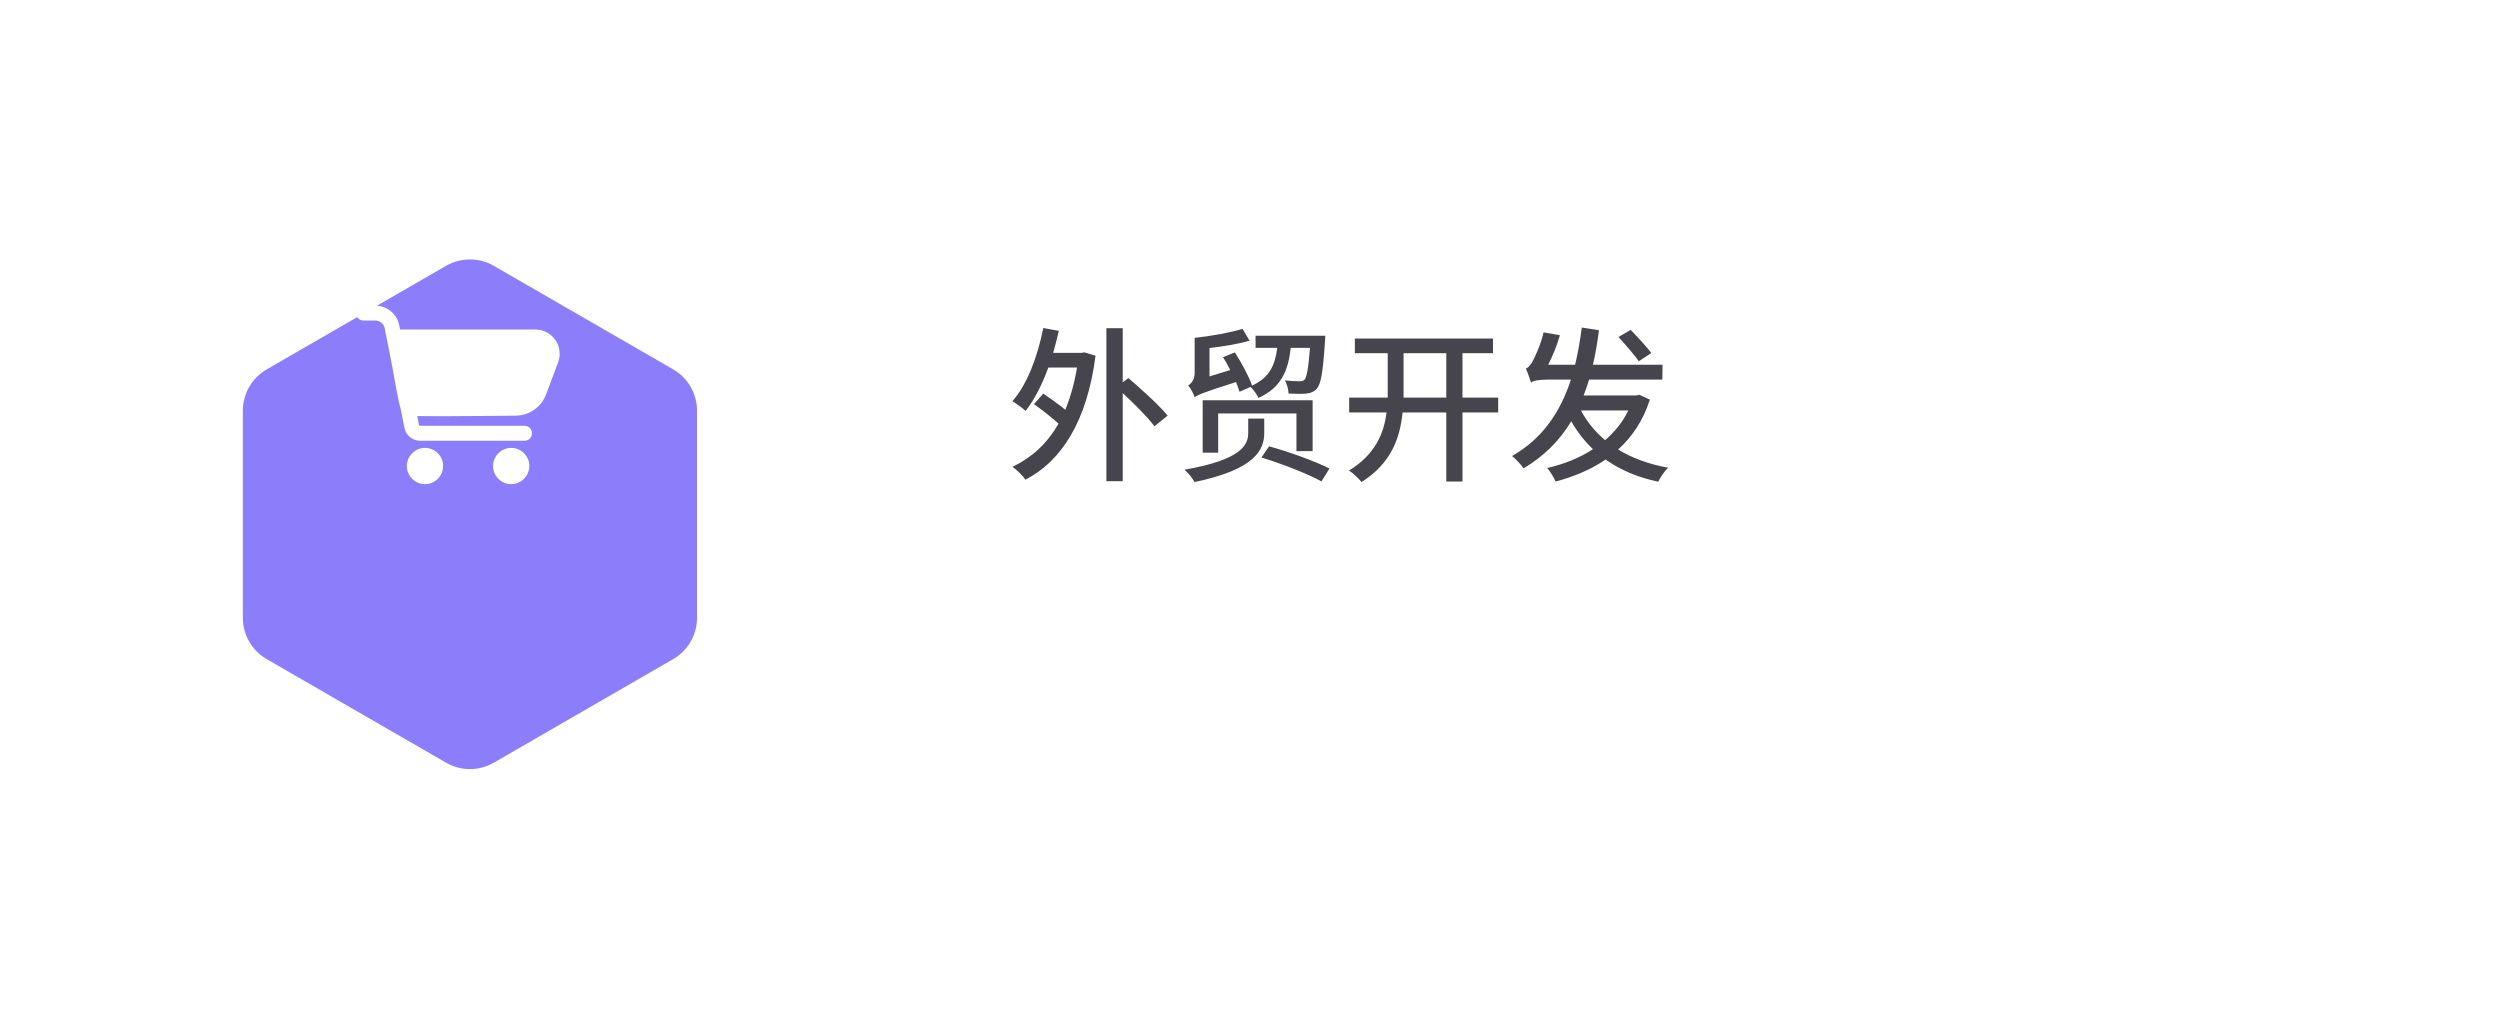 <svg width="260" height="105" viewBox="0 0 260 105" fill="none" xmlns="http://www.w3.org/2000/svg">
<g id="Group 1321316410">
<g id="Group 1321316391">
<g id="Rectangle 42227" filter="url(#filter0_d_10808_4097)">
<path d="M50.627 17.173C51.312 15.165 53.198 13.816 55.319 13.816H228.359C230.48 13.816 232.366 15.165 233.051 17.173L240.456 38.865C240.81 39.903 240.81 41.03 240.456 42.069L233.051 63.761C232.366 65.768 230.48 67.117 228.359 67.117H55.319C53.198 67.117 51.312 65.768 50.627 63.761L43.222 42.069C42.867 41.03 42.867 39.903 43.222 38.865L50.627 17.173Z" fill="white"/>
</g>
<g id="Polygon 41" filter="url(#filter1_d_10808_4097)">
<path d="M46.393 15.248C47.927 14.362 49.817 14.362 51.351 15.248L70.01 26.02C71.544 26.906 72.489 28.543 72.489 30.314V51.859C72.489 53.63 71.544 55.267 70.01 56.153L51.351 66.925C49.817 67.811 47.927 67.811 46.393 66.925L27.735 56.153C26.201 55.267 25.256 53.63 25.256 51.859V30.314C25.256 28.543 26.201 26.906 27.735 26.02L46.393 15.248Z" fill="#8C7DFA"/>
</g>
<path id="&#229;&#164;&#150;&#232;&#180;&#184;&#229;&#188;&#128;&#229;&#143;&#145;" d="M112.478 36.7L112.791 36.648L113.936 36.995C113.051 43.815 110.413 47.928 106.648 49.889C106.387 49.49 105.728 48.83 105.294 48.553C107.29 47.598 108.904 46.14 110.084 44.058C109.372 43.398 108.348 42.618 107.533 42.028L108.504 40.934C109.199 41.403 110.101 42.045 110.795 42.618C111.316 41.333 111.732 39.893 112.01 38.227H109.025C108.383 39.997 107.585 41.559 106.665 42.739C106.37 42.461 105.676 41.958 105.294 41.715C106.856 39.945 107.897 37.099 108.504 34.114L110.118 34.409C109.945 35.19 109.736 35.954 109.528 36.7H112.478ZM116.765 39.754L117.355 39.32C118.708 40.483 120.548 42.132 121.433 43.225L120.062 44.336C119.368 43.398 117.997 42.028 116.765 40.882V50.045H115.064V34.132H116.765V39.754ZM130.058 40.24L128.912 40.743C128.826 40.466 128.687 40.101 128.548 39.737C125.129 40.813 124.591 41.056 124.244 41.316C124.14 40.952 123.81 40.362 123.567 40.084C123.862 39.91 124.244 39.529 124.244 38.8V35.138C125.962 34.947 127.958 34.6 129.225 34.201L129.954 35.433C128.791 35.78 127.229 36.023 125.789 36.197V39.147L127.941 38.487C127.715 38.019 127.455 37.55 127.194 37.151L128.426 36.648C129.121 37.724 129.901 39.182 130.214 40.101C132.019 39.286 132.609 37.984 132.834 36.179H130.578V34.913H137.832C137.832 34.913 137.815 35.312 137.797 35.52C137.589 38.678 137.381 39.945 136.947 40.431C136.635 40.761 136.322 40.882 135.854 40.934C135.489 40.969 134.778 40.969 134.014 40.934C133.997 40.535 133.858 39.962 133.633 39.563C134.292 39.633 134.882 39.65 135.125 39.65C135.385 39.65 135.541 39.633 135.68 39.477C135.889 39.216 136.079 38.349 136.236 36.179H134.24C133.962 38.592 133.233 40.327 130.873 41.386C130.734 41.038 130.353 40.535 130.058 40.24ZM136.513 46.921H134.83V42.999H126.691V47.078H125.077V41.629H136.513V46.921ZM131.481 43.537V45.03C131.481 46.748 130.596 48.813 124.227 50.132C124.036 49.767 123.585 49.177 123.186 48.848C129.294 47.789 129.815 46.175 129.815 44.995V43.537H131.481ZM131.186 47.581L131.984 46.418C134.014 46.973 136.808 47.98 138.266 48.726L137.433 50.062C136.045 49.299 133.268 48.206 131.186 47.581ZM145.971 41.351H150.414V36.735H145.971V40.709C145.971 40.917 145.971 41.125 145.971 41.351ZM155.811 41.351V42.895H152.097V50.08H150.414V42.895H145.867C145.607 45.55 144.687 48.188 141.598 50.132C141.32 49.767 140.695 49.195 140.296 48.934C143.021 47.268 143.923 45.082 144.201 42.895H140.314V41.351H144.322C144.322 41.125 144.322 40.917 144.322 40.709V36.735H140.904V35.208H155.273V36.735H152.097V41.351H155.811ZM171.741 36.717L170.44 37.568C169.989 36.926 169.034 35.832 168.323 35.051L169.589 34.305C170.301 35.034 171.273 36.093 171.741 36.717ZM169.346 42.687H164.418C165.06 43.884 165.893 44.908 166.934 45.776C167.923 44.926 168.756 43.902 169.346 42.687ZM170.492 41.056L171.585 41.559C170.891 43.746 169.728 45.446 168.288 46.748C169.728 47.633 171.464 48.275 173.477 48.639C173.112 48.986 172.678 49.663 172.453 50.097C170.301 49.646 168.496 48.865 166.986 47.789C165.442 48.848 163.672 49.576 161.78 50.08C161.607 49.663 161.225 49.038 160.913 48.674C162.631 48.275 164.279 47.633 165.667 46.713C164.782 45.88 164.036 44.908 163.411 43.815C162.214 45.793 160.618 47.425 158.448 48.709C158.223 48.362 157.65 47.737 157.251 47.425C160.357 45.654 162.249 42.947 163.377 39.477H161.034C160.027 39.477 159.385 39.598 159.229 39.806C159.125 39.459 158.865 38.713 158.691 38.314C158.934 38.262 159.142 38.002 159.368 37.62C159.559 37.273 160.236 35.902 160.531 34.566L162.231 34.861C161.936 35.919 161.468 37.03 161.017 37.932H163.811C164.106 36.717 164.331 35.416 164.505 34.062L166.292 34.34C166.136 35.607 165.928 36.804 165.667 37.932H172.904L172.887 39.477H165.268C165.095 40.032 164.904 40.605 164.696 41.125H170.179L170.492 41.056Z" fill="#46454D"/>
</g>
<g id="&#232;&#180;&#173;&#231;&#137;&#169;&#232;&#189;&#166; 1">
<path id="Vector" d="M57.757 35.36C57.285 34.677 56.508 34.268 55.68 34.268H41.609L41.522 33.828C41.36 33.009 40.815 32.351 40.094 32.019C39.772 31.871 39.416 31.789 39.043 31.789H37.803C37.552 31.789 37.329 31.91 37.186 32.096C37.087 32.225 37.029 32.387 37.029 32.564C37.029 32.992 37.375 33.339 37.803 33.339H39.045C39.513 33.341 39.915 33.67 40.007 34.13L40.769 37.982C41.275 40.885 41.517 42.037 41.672 42.538L42.062 44.504C42.217 45.276 42.892 45.833 43.679 45.836H54.557C54.985 45.836 55.331 45.489 55.331 45.061C55.331 44.632 54.985 44.286 54.557 44.286H43.677C43.628 44.286 43.585 44.252 43.575 44.204L43.391 43.269C43.866 43.282 44.51 43.284 45.398 43.284C45.803 43.284 46.258 43.284 46.769 43.282C49.076 43.274 51.782 43.248 53.647 43.226C55.051 43.214 56.3 42.337 56.789 41.023L58.043 37.694C58.336 36.914 58.23 36.043 57.757 35.36ZM44.202 46.581C43.44 46.579 42.75 47.039 42.457 47.743C42.164 48.448 42.324 49.259 42.863 49.799C43.403 50.339 44.214 50.501 44.919 50.208C45.623 49.917 46.083 49.227 46.083 48.465C46.086 47.426 45.243 46.584 44.202 46.581ZM53.167 46.581C52.404 46.579 51.715 47.039 51.422 47.743C51.129 48.448 51.288 49.259 51.828 49.799C52.368 50.339 53.179 50.501 53.884 50.208C54.588 49.917 55.048 49.227 55.048 48.465C55.048 47.426 54.206 46.584 53.167 46.581Z" fill="white"/>
</g>
</g>
<defs>
<filter id="filter0_d_10808_4097" x="24.362" y="0.181" width="234.953" height="90.487" filterUnits="userSpaceOnUse" color-interpolation-filters="sRGB">
<feFlood flood-opacity="0" result="BackgroundImageFix"/>
<feColorMatrix in="SourceAlpha" type="matrix" values="0 0 0 0 0 0 0 0 0 0 0 0 0 0 0 0 0 0 127 0" result="hardAlpha"/>
<feOffset dy="4.958"/>
<feGaussianBlur stdDeviation="9.297"/>
<feComposite in2="hardAlpha" operator="out"/>
<feColorMatrix type="matrix" values="0 0 0 0 0.301 0 0 0 0 0.32 0 0 0 0 0.342 0 0 0 0.15 0"/>
<feBlend mode="normal" in2="BackgroundImageFix" result="effect1_dropShadow_10808_4097"/>
<feBlend mode="normal" in="SourceGraphic" in2="effect1_dropShadow_10808_4097" result="shape"/>
</filter>
<filter id="filter1_d_10808_4097" x="0.464" y="2.187" width="96.815" height="102.59" filterUnits="userSpaceOnUse" color-interpolation-filters="sRGB">
<feFlood flood-opacity="0" result="BackgroundImageFix"/>
<feColorMatrix in="SourceAlpha" type="matrix" values="0 0 0 0 0 0 0 0 0 0 0 0 0 0 0 0 0 0 127 0" result="hardAlpha"/>
<feOffset dy="12.396"/>
<feGaussianBlur stdDeviation="12.396"/>
<feComposite in2="hardAlpha" operator="out"/>
<feColorMatrix type="matrix" values="0 0 0 0 0.024 0 0 0 0 0.024 0 0 0 0 0.949 0 0 0 0.15 0"/>
<feBlend mode="normal" in2="BackgroundImageFix" result="effect1_dropShadow_10808_4097"/>
<feBlend mode="normal" in="SourceGraphic" in2="effect1_dropShadow_10808_4097" result="shape"/>
</filter>
</defs>
</svg>
